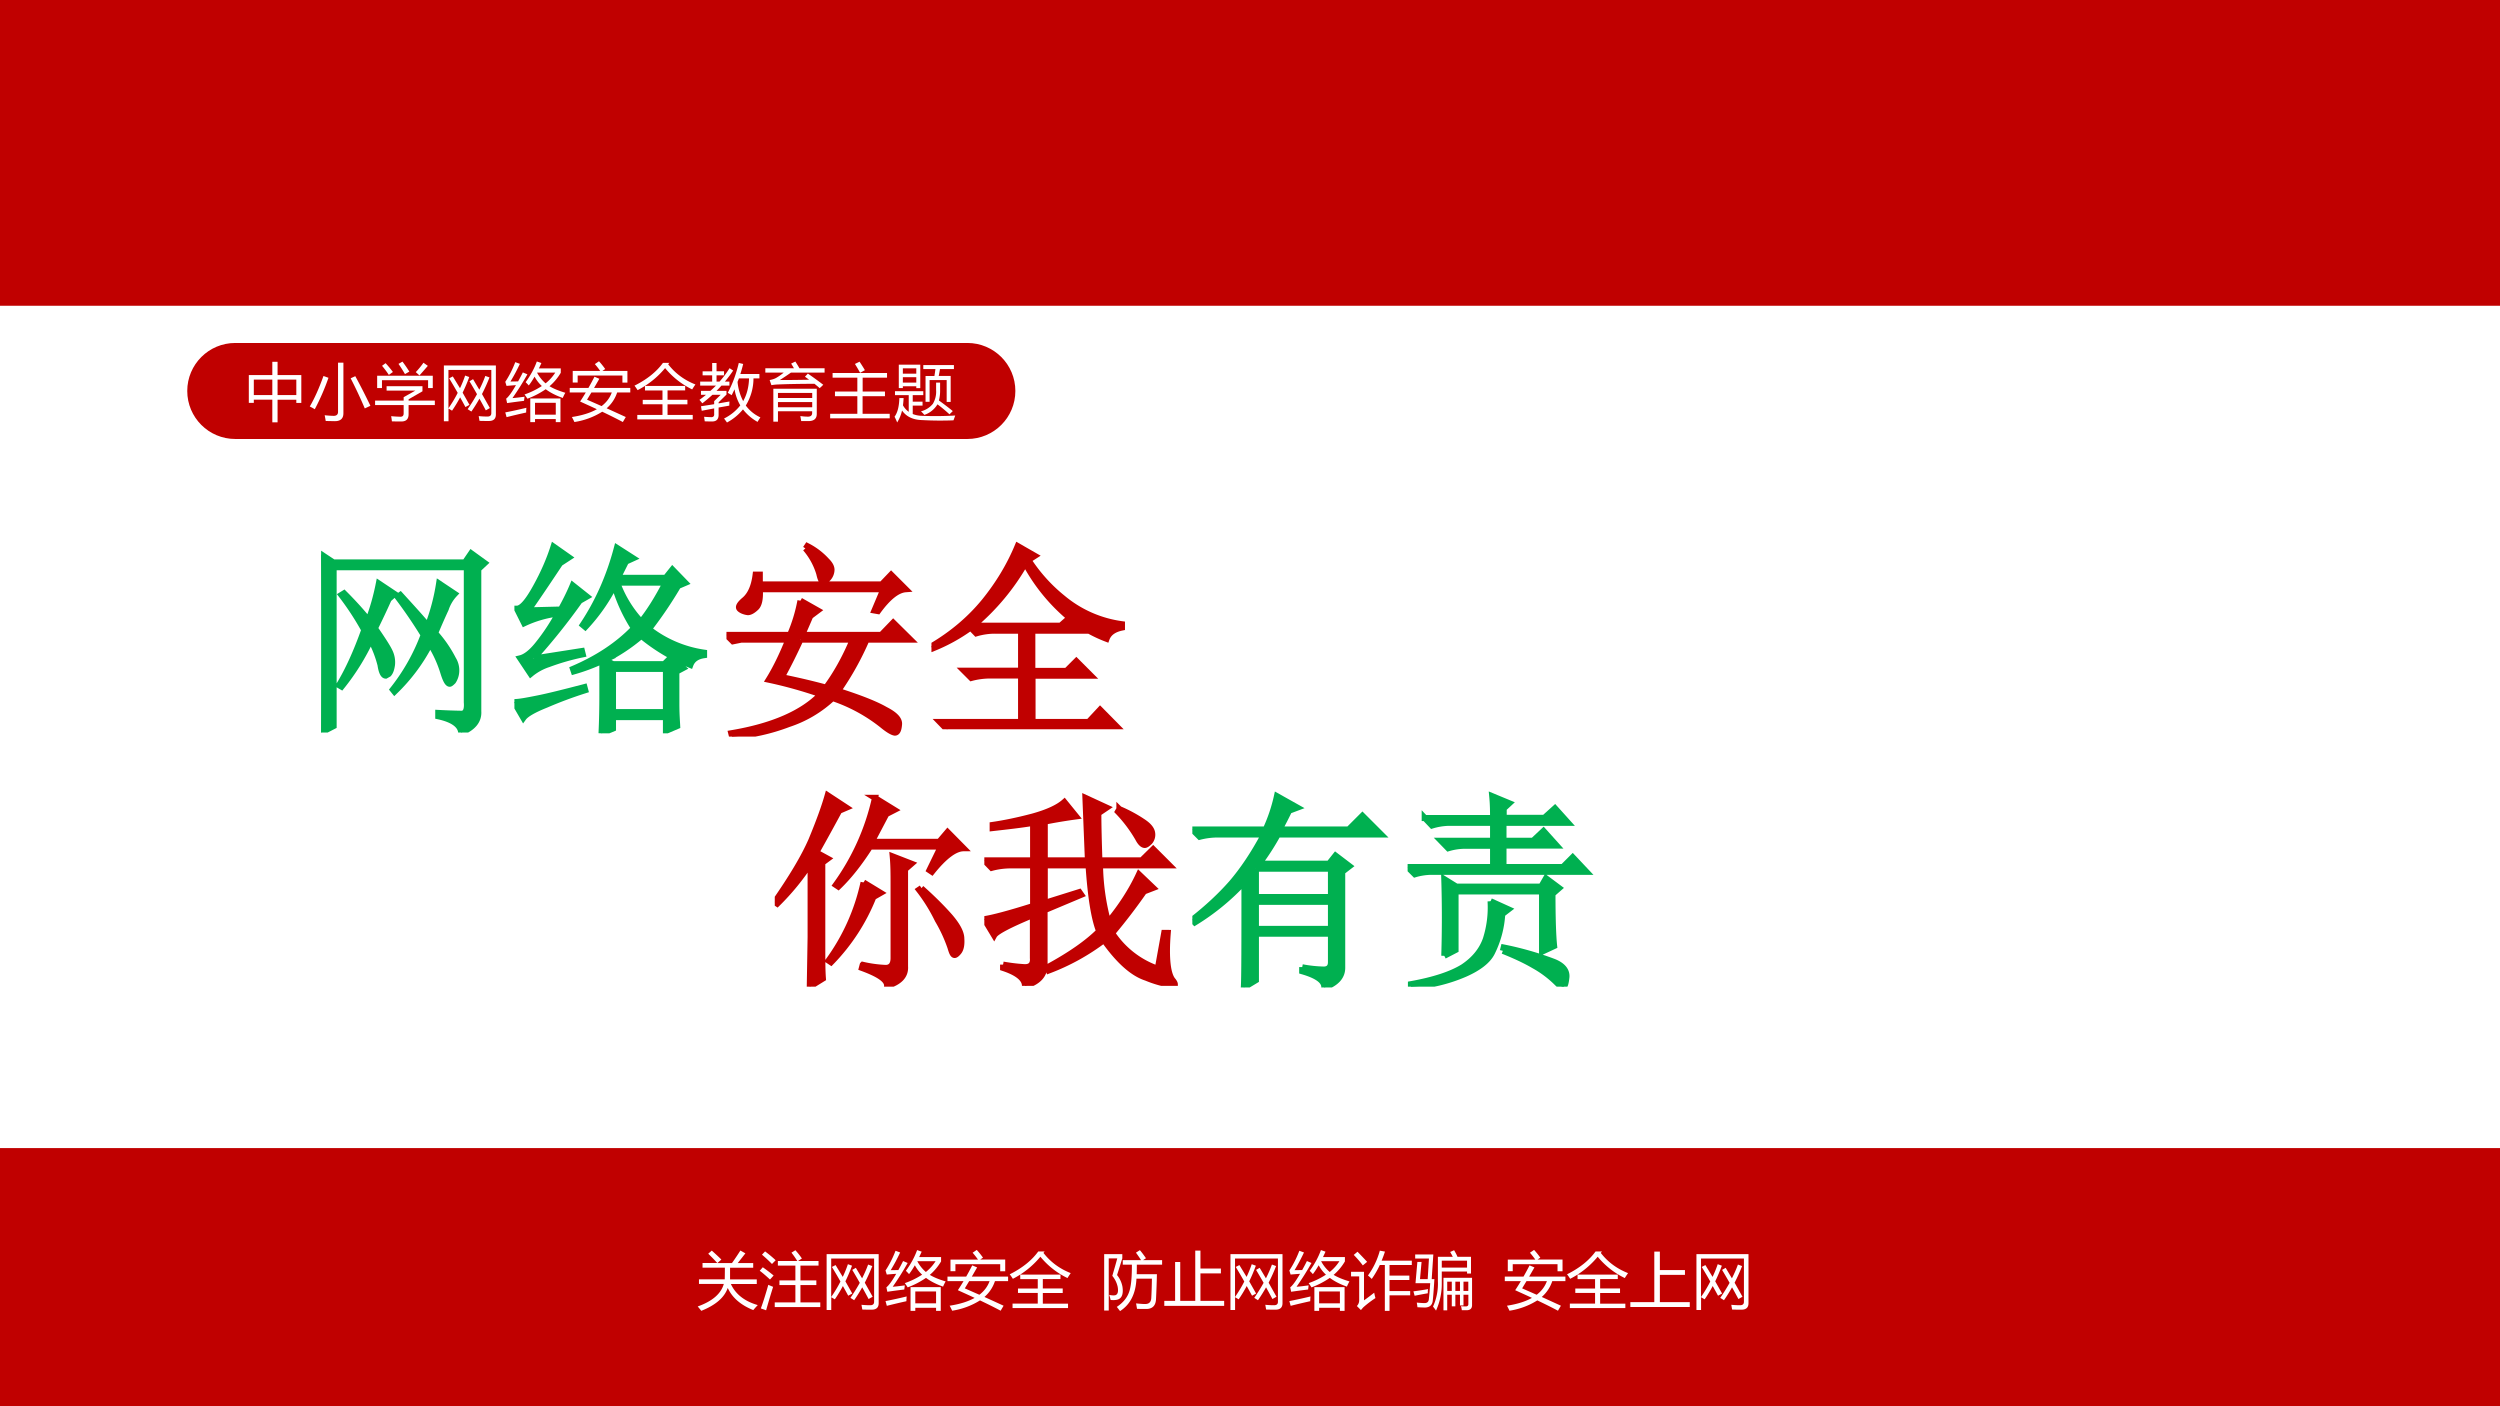 <svg xmlns="http://www.w3.org/2000/svg" xmlns:xlink="http://www.w3.org/1999/xlink" width="1280" height="720" viewBox="0 0 960 540"><rect x="0" y="0" width="960" height="540" fill="#333333" stroke="none"/><g data-name="P"><clipPath id="a"><path fill-rule="evenodd" d="M0 540h960V0H0Z"/></clipPath><g clip-path="url(#a)"><path fill="#c00000" fill-rule="evenodd" d="M0 540h960V0H0Z"/></g></g><g data-name="P"><clipPath id="b"><path fill-rule="evenodd" d="M0 540h960V0H0Z"/></clipPath><g clip-path="url(#b)"><path fill="#fff" fill-rule="evenodd" d="M0 440.862h960v-323.45H0Z"/></g></g><g data-name="P"><symbol id="c"><path d="M-2147483500-2147483500Z"/></symbol><use xlink:href="#c" fill="#00b050" transform="matrix(80.04 0 0 -80.04 171884580000 -171884580000)"/><use xlink:href="#c" fill="#00b050" transform="matrix(80.04 0 0 -80.04 171884580000 -171884580000)"/><use xlink:href="#c" fill="none" stroke="#00b050" stroke-miterlimit="10" stroke-width=".029" transform="matrix(80.04 0 0 -80.04 171884580000 -171884580000)"/><use xlink:href="#c" fill="none" stroke="#00b050" stroke-miterlimit="10" stroke-width=".029" transform="matrix(80.04 0 0 -80.04 171884580000 -171884580000)"/></g><g data-name="P"><symbol id="d"><path d="M.258.5C.294.448.318.411.328.39A.117.117 0 0 0 .34.325C.337.304.332.29.324.281L.31.273C.299.273.29.29.285.324a.53.53 0 0 1-.047.121A1.105 1.105 0 0 0 .098.22L.086.227C.13.299.17.388.207.492a1.321 1.321 0 0 1-.11.168L.11.668C.154.624.193.581.227.539c.02.052.037.11.05.176l.075-.05L.324.64A4.352 4.352 0 0 0 .258.5M.547.477A.591.591 0 0 0 .633.352.101.101 0 0 0 .648.289.093.093 0 0 0 .633.246C.625.238.62.234.617.234c-.01 0-.02.019-.031.055a.575.575 0 0 1-.063.137.871.871 0 0 0-.171-.23L.344.206a.96.96 0 0 1 .148.262 2.242 2.242 0 0 1-.125.183L.38.66C.43.605.475.556.512.512a.98.98 0 0 1 .054.203l.075-.05A.192.192 0 0 1 .598.593 3.091 3.091 0 0 1 .547.477M.562.078v.016A3.18 3.18 0 0 1 .676.09c.018.002.026.02.023.055v.648H.06V.031L0 0a20.198 20.198 0 0 1 0 .855L.059.816H.69L.72.86.785.813.754.784V.102C.757.057.729.023.672 0 .669.036.632.063.562.078Z"/></symbol><symbol id="e"><path d="M.418 0c.003.065.004.125.004.18v.168A.924.924 0 0 0 .285.297L.281.309c.117.05.215.114.293.195A.78.78 0 0 0 .48.71a.876.876 0 0 0-.14-.2L.328.52c.073.109.128.233.164.37L.57.84.535.824.496.746h.23l.032.04L.82.722.785.707A1.988 1.988 0 0 0 .645.5.562.562 0 0 1 .91.387V.375C.876.37.854.355.844.328a.9.9 0 0 0-.235.14.861.861 0 0 0-.175-.116l.039-.02h.246L.75.363l.059-.05L.777.296V.14C.777.09.78.056.781.035L.727.012v.066H.473V.023L.418 0m.055.309V.102h.254v.207H.473m.02.414A.55.55 0 0 1 .608.535c.04.05.079.112.118.188H.492M.094.359l.23.036.004-.016A1.112 1.112 0 0 1 .164.332.265.265 0 0 1 .078.285L.028.36c.025.006.054.028.085.067a.977.977 0 0 1 .098.148.531.531 0 0 1-.164-.047l-.035.07c.023 0 .053.035.09.102.039.07.067.136.086.196L.262.844.219.816C.169.741.119.666.066.59l.157.004C.243.63.263.669.28.71L.348.656.313.636A3.04 3.04 0 0 0 .092.36M0 .15C.023.15.06.157.11.167c.051.01.127.029.226.055L.34.207a1.994 1.994 0 0 1-.188-.07C.092.113.056.092.043.074L0 .148Z"/></symbol><use xlink:href="#d" fill="#00b050" transform="matrix(80.04 0 0 -80.04 123.31 281.29)"/><use xlink:href="#e" fill="#00b050" transform="matrix(80.04 0 0 -80.04 197.53 281.603)"/><use xlink:href="#d" fill="none" stroke="#00b050" stroke-miterlimit="10" stroke-width=".029" transform="matrix(80.04 0 0 -80.04 123.31 281.29)"/><use xlink:href="#e" fill="none" stroke="#00b050" stroke-miterlimit="10" stroke-width=".029" transform="matrix(80.04 0 0 -80.04 197.53 281.603)"/></g><g data-name="P"><symbol id="f"><path d="M.355.652.438.605.402.578.363.488h.38L.8.547.883.465H.672A1.407 1.407 0 0 0 .535.219C.642.185.717.155.762.129.809.105.83.082.828.059.826.033.82.019.808.019.797.02.776.032.747.056a.784.784 0 0 1-.238.129.568.568 0 0 0-.211-.125A.951.951 0 0 0 .027 0L.023.016c.198.033.342.096.43.187a2.075 2.075 0 0 1-.25.07c.031.05.063.114.094.192H.07L.031.457 0 .488h.305a.765.765 0 0 1 .05.164m0-.187a2.888 2.888 0 0 0-.09-.18C.363.265.433.247.478.235c.046.062.09.139.128.23h-.25M.38.902l.008.012A.323.323 0 0 0 .48.844C.496.828.504.814.504.8A.063.063 0 0 0 .488.76C.478.75.47.743.465.743c-.008 0-.014.013-.02.04a.331.331 0 0 1-.066.12M.71.605l.043.102H.16C.163.66.156.63.14.617.126.604.113.597.103.597a.09.09 0 0 0-.028.008C.064.611.06.615.06.621c0 .008.009.02.027.035C.115.68.133.72.14.777h.02V.73h.585L.79.777l.07-.07C.82.704.776.669.727.602L.71.605Z"/></symbol><symbol id="g"><path d="M.45.797a1.104 1.104 0 0 0-.25-.3H.62l.043.038A.884.884 0 0 0 .45.797M.414.879.496.832.465.812A.778.778 0 0 1 .629.63.561.561 0 0 1 .914.504V.488C.875.48.85.462.84.434a.649.649 0 0 0-.176.101L.73.473H.484V.28h.164l.047.047.07-.07h-.28V.035h.269l.055.059L.89.012H.168A.355.355 0 0 1 .074 0L.04.035h.39v.223H.286A.355.355 0 0 1 .191.246L.156.281H.43v.192H.305A.313.313 0 0 1 .215.46L.188.488A.844.844 0 0 0 .004.387L0 .398c.102.06.186.132.254.215.068.084.121.172.16.266Z"/></symbol><use xlink:href="#f" fill="#c00000" transform="matrix(80.04 0 0 -80.04 278.96 282.854)"/><use xlink:href="#g" fill="#c00000" transform="matrix(80.04 0 0 -80.04 357.677 280.04)"/><use xlink:href="#f" fill="none" stroke="#c00000" stroke-miterlimit="10" stroke-width=".029" transform="matrix(80.04 0 0 -80.04 278.96 282.854)"/><use xlink:href="#g" fill="none" stroke="#c00000" stroke-miterlimit="10" stroke-width=".029" transform="matrix(80.04 0 0 -80.04 357.677 280.04)"/></g><g data-name="P" transform="matrix(80.04 0 0 -80.04 171884580000 -171884580000)"><use xlink:href="#c" fill="#c00000"/><use xlink:href="#c" fill="none" stroke="#c00000" stroke-miterlimit="10" stroke-width=".029"/></g><g data-name="P" transform="matrix(80.04 0 0 -80.04 171884580000 -171884580000)"><use xlink:href="#c" fill="#c00000"/><use xlink:href="#c" fill="#c00000"/><use xlink:href="#c" fill="#c00000"/><use xlink:href="#c" fill="#c00000"/><use xlink:href="#c" fill="#c00000"/><use xlink:href="#c" fill="#c00000"/><use xlink:href="#c" fill="#c00000"/><use xlink:href="#c" fill="#c00000"/><use xlink:href="#c" fill="#c00000"/><use xlink:href="#c" fill="#c00000"/><use xlink:href="#c" fill="none" stroke="#c00000" stroke-miterlimit="10" stroke-width=".029"/><use xlink:href="#c" fill="none" stroke="#c00000" stroke-miterlimit="10" stroke-width=".029"/><use xlink:href="#c" fill="none" stroke="#c00000" stroke-miterlimit="10" stroke-width=".029"/><use xlink:href="#c" fill="none" stroke="#c00000" stroke-miterlimit="10" stroke-width=".029"/><use xlink:href="#c" fill="none" stroke="#c00000" stroke-miterlimit="10" stroke-width=".029"/><use xlink:href="#c" fill="none" stroke="#c00000" stroke-miterlimit="10" stroke-width=".029"/><use xlink:href="#c" fill="none" stroke="#c00000" stroke-miterlimit="10" stroke-width=".029"/><use xlink:href="#c" fill="none" stroke="#c00000" stroke-miterlimit="10" stroke-width=".029"/><use xlink:href="#c" fill="none" stroke="#c00000" stroke-miterlimit="10" stroke-width=".029"/><use xlink:href="#c" fill="none" stroke="#c00000" stroke-miterlimit="10" stroke-width=".029"/></g><g data-name="P"><symbol id="h"><path d="M.426.5.508.45.473.43A.955.955 0 0 0 .27.117L.258.125A.994.994 0 0 1 .426.5M.57.496C.57.538.57.581.566.625L.656.59.625.563V.097C.628.053.599.022.539.004.54.033.5.06.418.09l.004.015A.594.594 0 0 1 .532.09C.556.09.57.105.57.137v.36M.703.472C.758.423.803.378.84.336.876.294.895.259.895.23.897.202.893.181.883.168.875.158.868.152.863.152.855.152.85.164.843.188A.707.707 0 0 1 .782.32a.815.815 0 0 1-.09.145l.012.008m-.476.12v-.41c0-.057 0-.105.003-.144L.168 0l.004.238v.356a1.191 1.191 0 0 0-.16-.196L0 .406C.08.521.14.62.176.703.212.79.238.861.254.918l.09-.059L.309.844a13.738 13.738 0 0 0-.11-.2l.055-.03-.027-.02M.48.906.574.848.535.828.465.695h.324l.04.047.077-.078C.865.664.814.626.754.551L.742.559l.055.113h-.34C.407.594.357.53.305.48L.293.488a1.125 1.125 0 0 1 .188.418Z"/></symbol><symbol id="i"><path d="M.09.102C.124.096.156.092.188.09.22.087.236.102.233.133V.34C.12.293.057.26.047.242L0 .32c.04.006.117.026.234.063v.195H.13A.355.355 0 0 1 .035.566L0 .602h.234v.18C.174.772.11.765.04.757v.015c.055.008.119.021.191.04.073.02.124.044.153.07L.44.813A2.49 2.49 0 0 1 .29.788V.602h.207l-.012.3.102-.047-.04-.027c0-.06.002-.135.005-.226h.203l.055.054.078-.078H.555A1.1 1.1 0 0 1 .594.305c.062.075.112.152.148.23L.81.47.766.453a2.796 2.796 0 0 0-.153-.2.433.433 0 0 1 .219-.171l.031.172H.88C.87.129.88.052.906.024.911.017.914.012.914.007H.91C.91.005.908.004.902.004a.521.521 0 0 0-.125.035C.712.06.645.12.574.22A1.057 1.057 0 0 0 .31.074L.305.09c.11.06.191.117.246.172C.527.322.51.427.5.578H.29v-.18L.456.45.465.437.289.363V.102C.29.052.258.018.195 0 .195.034.16.063.09.086v.016m.558.746a.672.672 0 0 0 .11-.059C.786.771.802.753.805.734A.052.052 0 0 0 .793.691C.783.681.775.676.77.676c-.01 0-.021.01-.032.031a.66.66 0 0 1-.097.129l.007.012Z"/></symbol><use xlink:href="#h" fill="#c00000" transform="matrix(80.04 0 0 -80.04 297.51 378.884)"/><use xlink:href="#i" fill="#c00000" transform="matrix(80.04 0 0 -80.04 377.982 378.571)"/><use xlink:href="#h" fill="none" stroke="#c00000" stroke-miterlimit="10" stroke-width=".029" transform="matrix(80.04 0 0 -80.04 297.51 378.884)"/><use xlink:href="#i" fill="none" stroke="#c00000" stroke-miterlimit="10" stroke-width=".029" transform="matrix(80.04 0 0 -80.04 377.982 378.571)"/></g><g data-name="P"><symbol id="j"><path d="M.305.57V.434h.36V.57h-.36m0-.16V.281h.36v.13h-.36M.527.097A.633.633 0 0 1 .63.086c.023 0 .035.012.035.035v.137h-.36V.035L.247 0C.25.044.25.214.25.508A1.12 1.12 0 0 0 .012.312L0 .325C.073.382.135.44.188.5c.054.063.106.14.156.234H.129A.355.355 0 0 1 .035.723L0 .758h.352a.776.776 0 0 1 .054.16L.504.863.464.848a2.41 2.41 0 0 0-.046-.09H.75l.066.066.09-.09H.41a1.19 1.19 0 0 0-.09-.14h.336l.031.039.067-.051L.719.555V.094C.719.052.69.02.633 0 .635.031.6.057.527.078v.02Z"/></symbol><symbol id="k"><path d="M.176.148a5.975 5.975 0 0 1 0 .368L.234.48h.407l.023.04.063-.047L.695.445c0-.12.003-.203.008-.25L.645.168v.289H.23V.176L.176.148M.398.41.484.371.454.348A.479.479 0 0 0 .405.164C.386.125.342.091.277.062A.755.755 0 0 0 .016 0v.012c.112.02.195.048.25.082.054.036.09.08.109.133A.5.5 0 0 1 .398.41M.457.172l.004.016A1.52 1.52 0 0 0 .699.12C.743.103.764.078.762.047.759.016.754 0 .746 0S.728.007.715.02a.5.5 0 0 1-.11.082C.566.125.517.148.457.172M.082.809H.41C.41.837.41.872.406.914L.488.88.461.855V.81h.195l.051.046.063-.07H.46V.7h.142l.05.047.063-.07H.46V.574h.285l.047.047.066-.07H.11A.289.289 0 0 1 .035.539L0 .574h.41v.102H.27A.289.289 0 0 1 .195.664L.16.7h.25v.086H.195A.3.3 0 0 1 .117.773L.082.81Z"/></symbol><use xlink:href="#j" fill="#00b050" transform="matrix(80.04 0 0 -80.04 457.86 379.196)"/><use xlink:href="#k" fill="#00b050" transform="matrix(80.04 0 0 -80.04 540.52 378.884)"/><use xlink:href="#j" fill="none" stroke="#00b050" stroke-miterlimit="10" stroke-width=".029" transform="matrix(80.04 0 0 -80.04 457.86 379.196)"/><use xlink:href="#k" fill="none" stroke="#00b050" stroke-miterlimit="10" stroke-width=".029" transform="matrix(80.04 0 0 -80.04 540.52 378.884)"/></g><g data-name="P" transform="matrix(80.04 0 0 -80.04 171884580000 -171884580000)"><use xlink:href="#c" fill="#00b050"/><use xlink:href="#c" fill="none" stroke="#00b050" stroke-miterlimit="10" stroke-width=".029"/></g><g data-name="P"><symbol id="l"><path d="M0 .07C.233.153.373.273.417.43H.02v.074h.412c0 .014.002.076.002.186H.077v.075h.235a2.787 2.787 0 0 1-.144.148l.057.05C.28.913.332.866.378.82L.315.764h.233c.05.071.095.138.134.2l.08-.045A10.01 10.01 0 0 0 .64.764h.247V.689h-.37V.503h.427V.429H.53C.605.265.749.153.96.092a1.512 1.512 0 0 1-.072-.08C.689.092.552.209.48.366.427.213.286.091.057 0A1.927 1.927 0 0 1 0 .07Z"/></symbol><symbol id="m"><path d="M.241.126H.57v.277H.315v.075H.57v.236H.29v.074h.31C.57.837.539.881.507.921L.57.96C.614.912.648.867.674.828L.613.788H.94V.714H.651V.478h.254V.403H.651V.126h.317V.052H.24v.074M.137.407A2.22 2.22 0 0 1 .214.375C.178.26.14.135.102 0L.018.03c.04.11.08.237.119.377M.086.941C.149.894.206.846.255.8a4.48 4.48 0 0 1-.059-.06 2.342 2.342 0 0 1-.16.149l.05.053M.049.688A2.85 2.85 0 0 0 .222.556 2.22 2.22 0 0 0 .164.492C.096.555.041.602 0 .632l.049.056Z"/></symbol><symbol id="n"><path d="m.085.688.058.03.115-.189C.29.597.318.665.34.732L.406.708A2.6 2.6 0 0 0 .3.458L.41.263.345.228A9.208 9.208 0 0 1 .26.383 2.139 2.139 0 0 0 .131.17L.074.204V0H0v.893h.832V.109C.832.04.795.005.72.005c-.042 0-.092 0-.15.002L.557.083C.61.078.657.076.697.076c.041 0 .062.018.062.054v.692H.073V.208C.13.29.18.373.221.455a7.68 7.68 0 0 1-.136.232M.41.641l.057.033.1-.168c.038.075.07.148.096.22L.73.702A2.919 2.919 0 0 0 .61.436L.736.212.671.175a9.078 9.078 0 0 1-.102.187A2.399 2.399 0 0 0 .44.156L.38.194c.057.081.106.161.15.24A8.756 8.756 0 0 1 .41.64Z"/></symbol><symbol id="o"><path d="M.325.639c.08.11.14.221.18.332L.578.946A1.79 1.79 0 0 0 .538.86h.35V.79a.841.841 0 0 0-.18-.215C.771.536.855.502.961.47A.648.648 0 0 1 .92.387C.815.424.723.47.647.527A1.326 1.326 0 0 0 .354.375a.921.921 0 0 1-.046.068c.1.034.192.08.277.135a.57.57 0 0 0-.116.15C.44.678.41.631.376.587a.721.721 0 0 1-.05.052M.4.379h.483V0H.808v.049H.476V0H.4v.38M.115.385C.183.39.247.399.308.407A1.767 1.767 0 0 0 .3.341 12.208 12.208 0 0 1 .029.305L.014.376c.037.027.09.1.157.216A6.535 6.535 0 0 1 .02.58L0 .645c.063.095.116.2.16.315L.234.933A2.938 2.938 0 0 0 .083.65l.122.002c.024.043.05.091.076.144L.354.765a4.465 4.465 0 0 0-.239-.38M.808.31H.476V.12h.332v.19m-.01.483h-.29A.587.587 0 0 1 .645.621c.063.05.114.108.155.172M0 .156C.108.177.22.201.338.23A.944.944 0 0 1 .334.154 10.882 10.882 0 0 1 .021.08L0 .156Z"/></symbol><symbol id="p"><path d="M.034.08c.164.025.297.067.4.125C.35.245.26.285.166.328c.031.046.061.095.091.145H0v.072h.299c.033.058.065.117.097.18L.474.692.389.545h.58V.473h-.21A.568.568 0 0 0 .591.22L.897.08.85 0C.75.053.64.108.52.165A1.171 1.171 0 0 0 .075 0a1.588 1.588 0 0 1-.04.08m.013.737h.44a1.374 1.374 0 0 1-.086.11l.066.045C.508.929.54.887.568.848L.523.818h.4V.631h-.08v.113H.127V.632H.048v.185m.23-.46L.51.255c.078.06.132.132.163.218H.347L.277.357Z"/></symbol><symbol id="q"><path d="M.045.072h.403v.17H.132v.071h.316v.15h-.28v.072h.643V.464H.529v-.15h.318V.241H.529v-.17h.403V0H.045v.072m.514.834L.539.882C.65.739.794.63.975.559A1.453 1.453 0 0 1 .923.48 1.282 1.282 0 0 0 .49.821 1.396 1.396 0 0 0 .05.468.891.891 0 0 1 0 .54c.201.1.353.223.456.365H.56Z"/></symbol><use xlink:href="#l" fill="#fff" transform="matrix(24.024 0 0 -24.024 267.923 503.363)"/><use xlink:href="#m" fill="#fff" transform="matrix(24.024 0 0 -24.024 291.735 503.152)"/><use xlink:href="#n" fill="#fff" transform="matrix(24.024 0 0 -24.024 317.424 503.034)"/><use xlink:href="#o" fill="#fff" transform="matrix(24.024 0 0 -24.024 340.04 503.363)"/><use xlink:href="#p" fill="#fff" transform="matrix(24.024 0 0 -24.024 363.829 503.316)"/><use xlink:href="#q" fill="#fff" transform="matrix(24.024 0 0 -24.024 387.735 502.307)"/><symbol id="r"><path d="M-2147483500-2147483500Z"/></symbol><use xlink:href="#r" fill="#fff" transform="matrix(24.024 0 0 -24.024 51591145000 -51591145000)"/><use xlink:href="#r" fill="#fff" transform="matrix(24.024 0 0 -24.024 51591145000 -51591145000)"/><symbol id="s"><path d="M.297.814H.59c-.025.04-.053.08-.082.12l.063.04C.604.935.636.892.668.845L.621.814h.305V.742H.522C.522.687.522.636.52.59h.323A13.65 13.65 0 0 0 .829.197C.826.09.774.034.673.034c-.048 0-.097 0-.148.002L.51.123C.569.117.618.113.656.113.718.113.75.146.753.21c.004.067.008.17.01.308H.516C.505.278.418.105.254 0L.202.067c.1.067.166.147.197.24.03.08.045.226.044.435H.297v.072M.292.391C.311.266.28.195.199.18A.332.332 0 0 0 .103.178.695.695 0 0 1 .08.26a.25.25 0 0 1 .09-.008c.046.008.061.054.045.14A.408.408 0 0 1 .13.563C.16.666.187.758.209.842H.073V.009H0V.91h.29V.843L.206.576A.421.421 0 0 0 .292.391Z"/></symbol><symbol id="t"><path d="M0 .08h.173v.622h.082V.08h.24v.804h.083V.597h.327V.519H.578V.08h.379V0H0v.08Z"/></symbol><symbol id="u"><path d="M.27.565c.085.116.149.248.19.397L.542.947A1.913 1.913 0 0 0 .489.802h.482V.733H.615v-.17h.317V.493H.615V.316h.33V.248h-.33V0H.54v.733H.46A1.468 1.468 0 0 0 .331.51C.31.53.29.55.27.565M.37.29A.831.831 0 0 1 .39.204 1.715 1.715 0 0 1 .2.06.59.59 0 0 1 .158.012L.093.077A.131.131 0 0 1 .13.174V.55H0v.074h.207V.168C.259.204.313.245.37.29M.103.945A7.14 7.14 0 0 0 .257.783L.188.726C.148.78.1.836.043.894l.06.051Z"/></symbol><symbol id="v"><path d="M.54.004H.48v.52h.457V.088C.937.033.907.006.85.006H.773A.284.284 0 0 1 .76.07C.784.068.809.067.838.067c.027 0 .04.013.04.037v.15H.8V.082H.744v.172H.67V.068H.613v.186H.54v-.25M.391.86h.238a1.04 1.04 0 0 1-.042.077L.65.965C.673.927.691.892.704.86H.92V.593H.857v.031H.453V.439A1.023 1.023 0 0 0 .361 0C.347.02.331.042.313.064a.884.884 0 0 1 .078.403V.86M.13.778.105.503h.123l.02.329h-.22v.065h.29L.292.503h.043C.326.357.318.246.31.169.305.089.26.049.18.049a2.4 2.4 0 0 0-.116.005.69.69 0 0 1-.011.074C.108.123.15.12.178.12.219.12.242.14.246.18.252.23.26.316.268.438H.033l.03.34H.13m.727.02H.453V.687h.404v.11M0 .308C.086.319.164.33.233.344A.387.387 0 0 1 .23.277a7.225 7.225 0 0 1-.211-.04L0 .307m.878.155H.8V.314h.077v.148M.67.314h.074v.148H.67V.314m-.13 0h.073v.148H.54V.314Z"/></symbol><use xlink:href="#s" fill="#fff" transform="matrix(24.024 0 0 -24.024 424.002 503.457)"/><use xlink:href="#t" fill="#fff" transform="matrix(24.024 0 0 -24.024 447.087 501.463)"/><use xlink:href="#n" fill="#fff" transform="matrix(24.024 0 0 -24.024 472.494 503.034)"/><use xlink:href="#o" fill="#fff" transform="matrix(24.024 0 0 -24.024 495.11 503.363)"/><use xlink:href="#u" fill="#fff" transform="matrix(24.024 0 0 -24.024 518.805 503.363)"/><use xlink:href="#v" fill="#fff" transform="matrix(24.024 0 0 -24.024 542.758 503.27)"/><use xlink:href="#r" fill="#fff" transform="matrix(24.024 0 0 -24.024 51591145000 -51591145000)"/><use xlink:href="#r" fill="#fff" transform="matrix(24.024 0 0 -24.024 51591145000 -51591145000)"/><symbol id="w"><path d="M0 .078h.383v.807h.089V.59h.401V.513H.472V.078H.95V0H0v.078Z"/></symbol><use xlink:href="#p" fill="#fff" transform="matrix(24.024 0 0 -24.024 577.839 503.316)"/><use xlink:href="#q" fill="#fff" transform="matrix(24.024 0 0 -24.024 601.745 502.307)"/><use xlink:href="#w" fill="#fff" transform="matrix(24.024 0 0 -24.024 626.05 501.885)"/><use xlink:href="#n" fill="#fff" transform="matrix(24.024 0 0 -24.024 651.434 503.034)"/><use xlink:href="#r" fill="#fff" transform="matrix(24.024 0 0 -24.024 51591145000 -51591145000)"/></g><path fill="#c00000" fill-rule="evenodd" d="M71.905 150.13c0-10.18 8.255-18.43 18.438-18.43H371.46c10.18 0 18.44 8.25 18.44 18.43 0 10.19-8.26 18.44-18.44 18.44H90.343c-10.183 0-18.438-8.25-18.438-18.44Z" data-name="P"/><g data-name="P"><symbol id="x"><path d="M0 .756h.376v.213H.46V.756h.38V.31H.76v.052h-.3V0H.376v.363H.08V.311H0v.445M.76.684h-.3V.436h.3v.248M.08.436h.296v.248H.08V.436Z"/></symbol><symbol id="y"><path d="m.219.723.08-.029A3.627 3.627 0 0 0 .08.191 1.035 1.035 0 0 1 0 .235c.075.127.148.29.219.488M.654.686.728.72C.81.57.89.412.97.246L.88.204a7.14 7.14 0 0 1-.226.482m-.203.25h.087V.128C.538.042.492 0 .4 0L.255.003C.25.032.245.063.238.095a1.66 1.66 0 0 1 .144-.01c.046 0 .07.022.07.063v.789Z"/></symbol><symbol id="z"><path d="M0 .334h.457v.055l.187.105h-.46v.071h.574V.483L.536.355V.334h.42V.263h-.42V.115C.536.038.497 0 .42 0 .377 0 .326 0 .269.002a1 1 0 0 1-.012.083C.309.08.359.077.407.076c.033 0 .05.017.05.054v.133H0v.071m.033.398h.89V.535H.848v.126H.11V.535H.033v.197M.651.79C.695.836.736.886.774.94L.844.89A10.435 10.435 0 0 0 .71.737L.651.79M.374.921l.064.037a2.11 2.11 0 0 0 .11-.16l-.07-.04C.448.81.414.865.374.922M.11.89l.058.043C.208.89.247.843.285.792L.22.745A1.531 1.531 0 0 1 .11.892Z"/></symbol><symbol id="A"><path d="M.453.475C.527.61.586.77.63.953L.7.936a2.317 2.317 0 0 0-.045-.16h.305v-.07H.865A.83.83 0 0 0 .742.272a.6.6 0 0 1 .234-.19A1.13 1.13 0 0 1 .93.01a.769.769 0 0 0-.233.2A.849.849 0 0 0 .441 0a1.556 1.556 0 0 1-.047.064.753.753 0 0 1 .26.21.738.738 0 0 0-.092.258A4.246 4.246 0 0 0 .516.437a.787.787 0 0 1-.063.038m.03.394L.54.831A2.01 2.01 0 0 0 .408.655H.48V.591H.353a1.987 1.987 0 0 0-.08-.085h.16V.447L.307.323V.306c.052.009.11.02.174.03A1.462 1.462 0 0 1 .478.27L.307.24V.132C.31.053.273.013.193.017c-.028 0-.064 0-.108.002a5.26 5.26 0 0 1-.01.073C.105.089.141.087.18.086.22.082.24.1.236.14v.086L.037.188.025.26l.211.033v.049L.34.443H.208A2.51 2.51 0 0 0 .046.307.56.56 0 0 1 0 .362C.038.39.073.416.105.443h-.08v.063h.15c.031.027.061.056.09.085H.012v.064h.192v.1H.051v.064h.153v.133h.07V.82h.12V.755h-.12v-.1h.048c.059.066.112.137.16.214M.61.65A.844.844 0 0 1 .7.342c.058.103.09.224.094.364H.632A1.005 1.005 0 0 0 .61.65Z"/></symbol><symbol id="B"><path d="M.128.527h.695V.124C.823.047.778.009.687.009H.574A30.49 30.49 0 0 0 .56.09.864.864 0 0 1 .682.08C.725.08.748.1.749.136v.03H.202V0H.128v.527M.68.77C.763.712.845.653.927.59L.87.536a2.762 2.762 0 0 1-.084.07C.53.605.337.601.202.595A.842.842 0 0 1 .097.584L.069.666c.045.008.081.02.109.037.039.023.078.05.116.082H0v.069h.458a2.839 2.839 0 0 1-.045.075L.48.962A2.03 2.03 0 0 0 .546.854h.402V.785H.41A4.276 4.276 0 0 0 .232.666C.385.666.541.668.7.671a2.934 2.934 0 0 1-.066.048l.046.05M.202.23H.75v.083H.202V.23M.75.46H.202V.379H.75V.46Z"/></symbol><symbol id="C"><path d="M0 .072h.435v.282H.077v.074h.358V.65H.039v.075H.91V.65H.52V.428h.357V.354H.519V.072h.434V0H0v.072M.397.87.47.906C.51.847.538.801.556.77L.479.728a2.345 2.345 0 0 1-.082.141Z"/></symbol><symbol id="D"><path d="M0 .092C.048.156.073.256.077.39h.068a1.524 1.524 0 0 0-.01-.116A.315.315 0 0 1 .227.17v.267h-.22V.5H.46V.437H.291V.333h.157V.27H.291V.135a.424.424 0 0 1 .15-.029 5.53 5.53 0 0 1 .53.005A2.595 2.595 0 0 0 .943.034 5.291 5.291 0 0 0 .44.038C.295.042.188.093.12.191A.62.62 0 0 0 .042 0C.03.03.016.061 0 .092m.068.833h.344V.549H.348v.03H.133V.55H.068v.376M.496.743h.142C.644.782.65.82.654.854H.46v.064h.49V.854H.727a2.458 2.458 0 0 0-.02-.11h.191V.328H.834v.35H.561V.33H.496v.414M.665.638h.064V.516A.603.603 0 0 0 .71.352c.1-.073.174-.13.222-.17L.879.13a2.342 2.342 0 0 1-.192.16.392.392 0 0 0-.21-.169.597.597 0 0 1-.054.057.36.36 0 0 1 .19.12.38.38 0 0 1 .052.22v.12m-.532 0h.215v.086H.133V.638m.215.228H.133V.781h.215v.085Z"/></symbol><use xlink:href="#x" fill="#fff" transform="matrix(24 0 0 -24 95.545 162.176)"/><use xlink:href="#y" fill="#fff" transform="matrix(24 0 0 -24 118.958 161.73)"/><use xlink:href="#z" fill="#fff" transform="matrix(24 0 0 -24 144.035 161.848)"/><use xlink:href="#n" fill="#fff" transform="matrix(24 0 0 -24 170.448 161.778)"/><use xlink:href="#o" fill="#fff" transform="matrix(24 0 0 -24 194.025 162.106)"/><use xlink:href="#p" fill="#fff" transform="matrix(24 0 0 -24 218.774 162.059)"/><use xlink:href="#q" fill="#fff" transform="matrix(24 0 0 -24 243.64 161.051)"/><use xlink:href="#A" fill="#fff" transform="matrix(24 0 0 -24 268.577 162.246)"/><use xlink:href="#B" fill="#fff" transform="matrix(24 0 0 -24 293.889 161.918)"/><use xlink:href="#C" fill="#fff" transform="matrix(24 0 0 -24 318.778 160.63)"/><use xlink:href="#D" fill="#fff" transform="matrix(24 0 0 -24 343.504 162.223)"/><use xlink:href="#r" fill="#fff" transform="matrix(24 0 0 -24 51539605000 -51539605000)"/></g></svg>